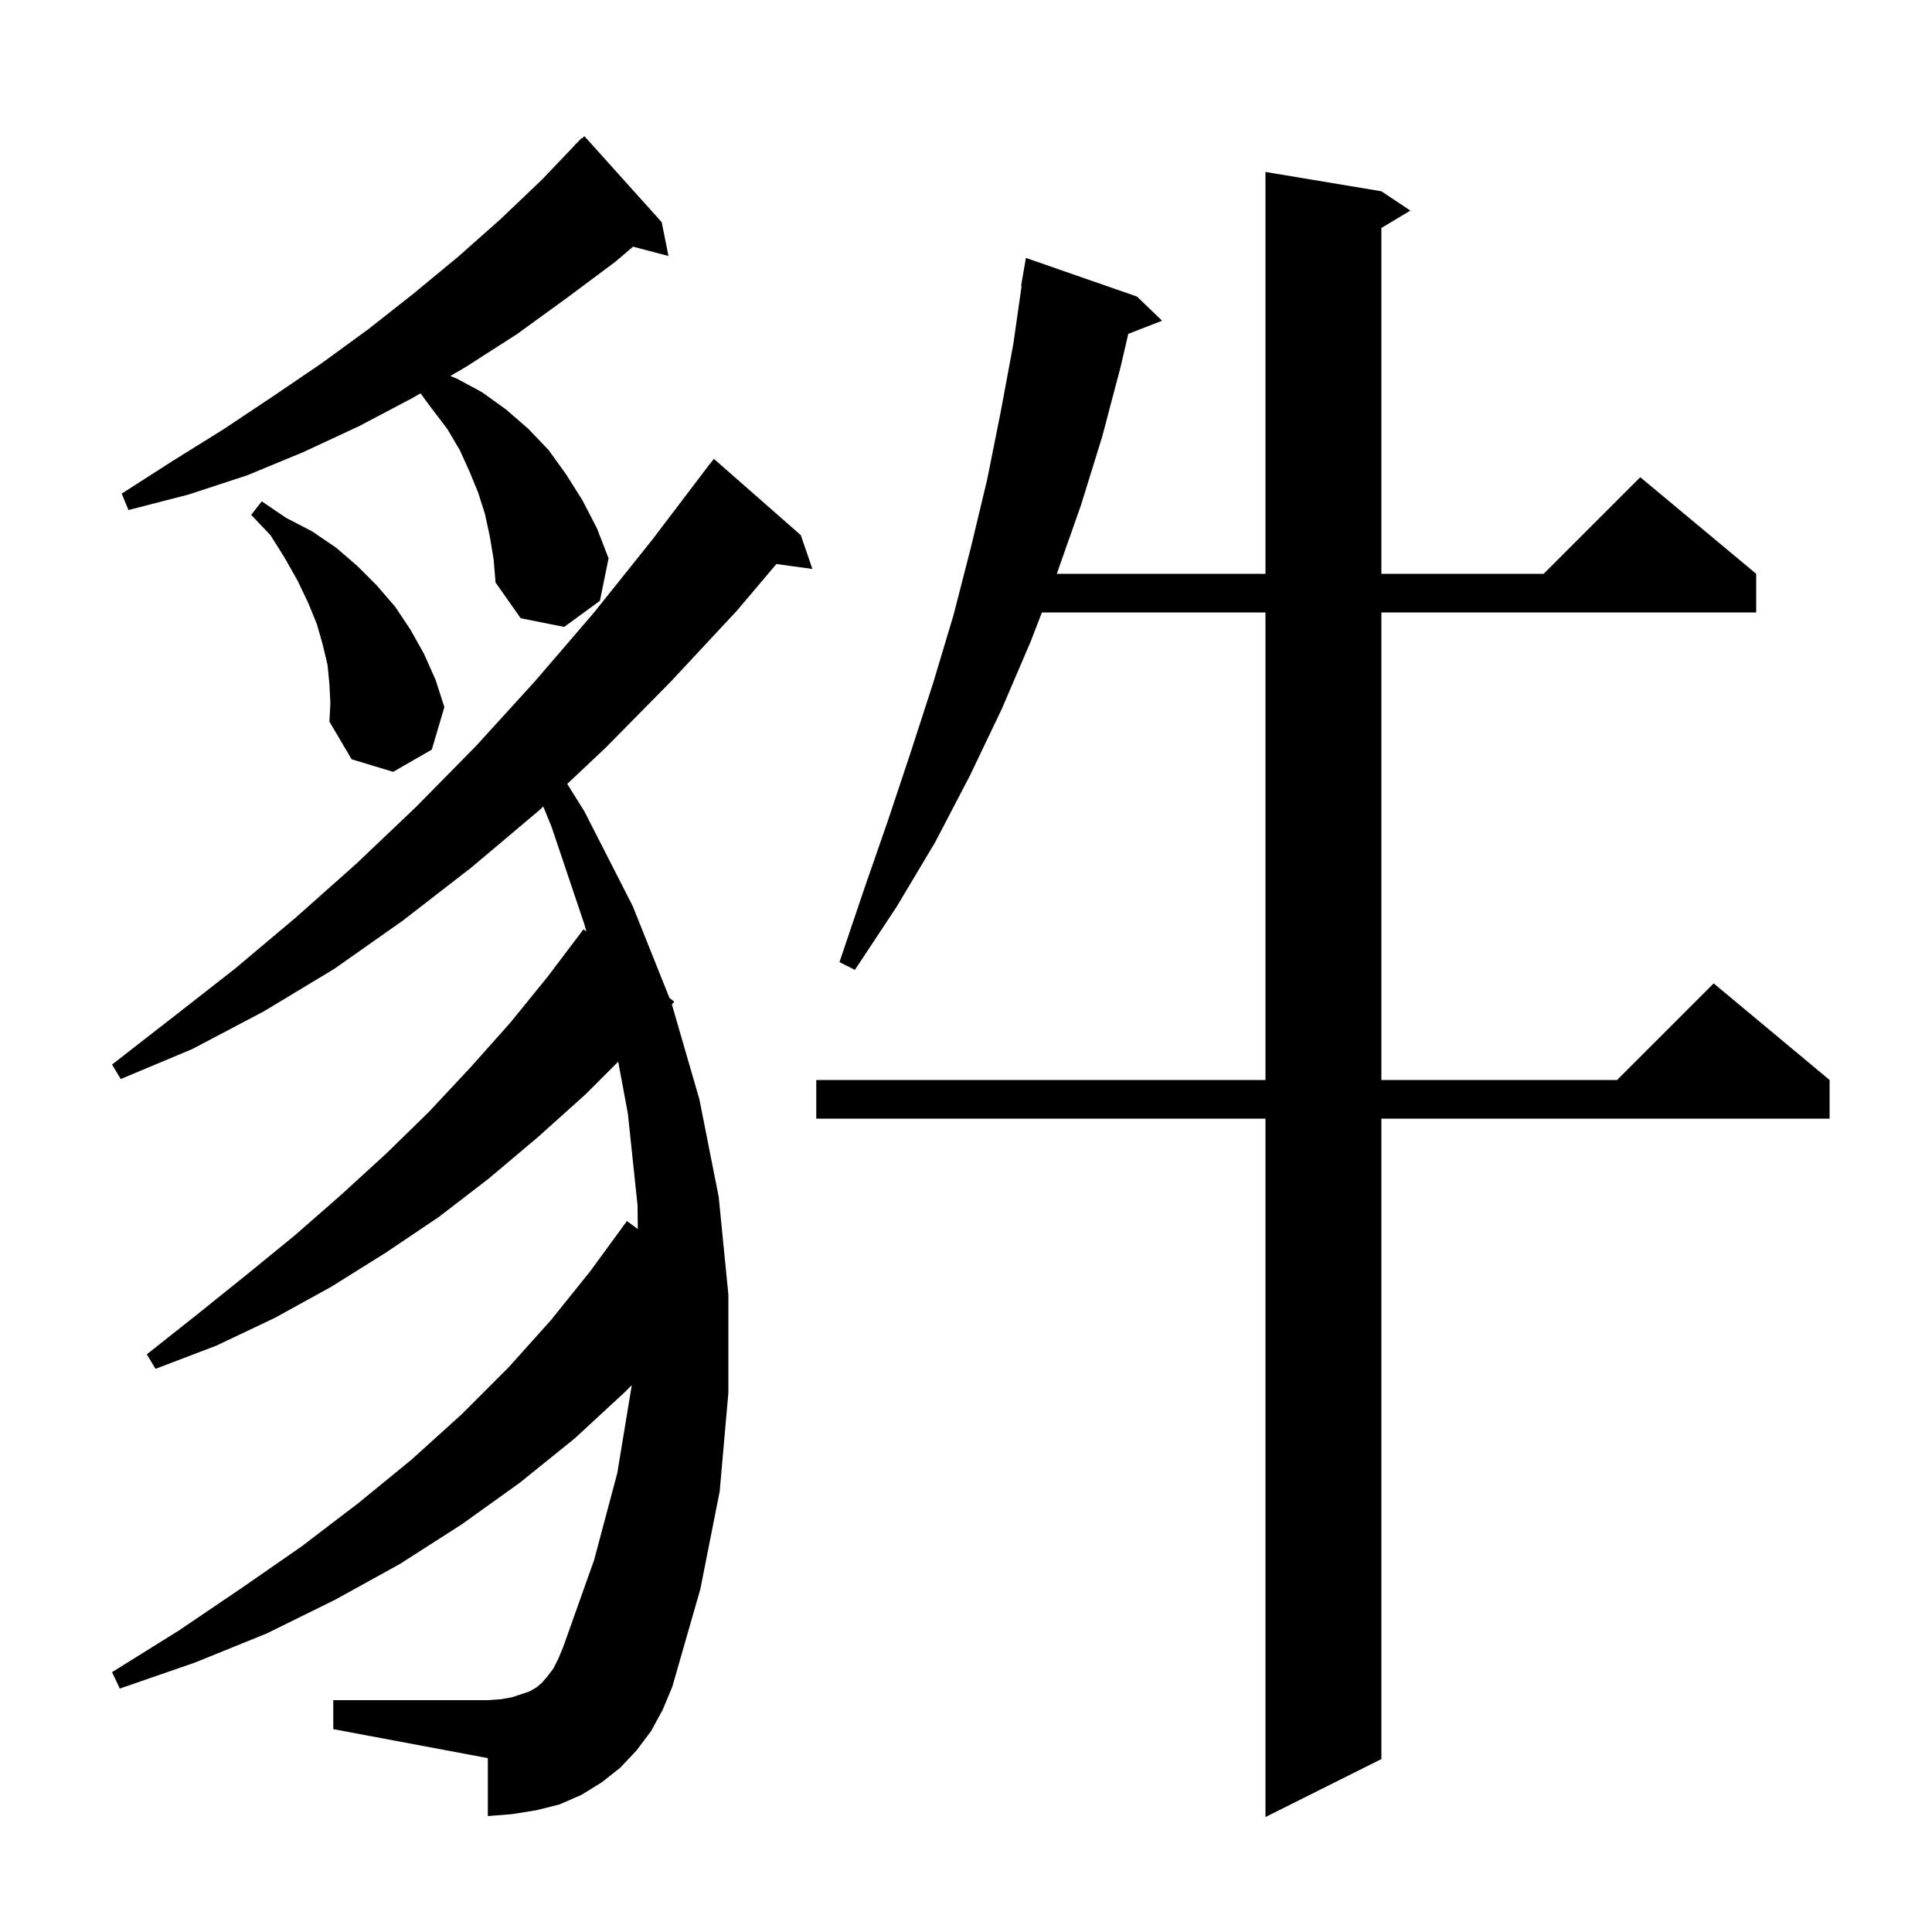 <svg xmlns="http://www.w3.org/2000/svg" xmlns:xlink="http://www.w3.org/1999/xlink" version="1.1" baseProfile="full" viewBox="0 0 200 200" width="200" height="200"><g fill="currentColor"><path d="M 143.0 19.8 L 146.0 21.8 L 143.0 23.6 L 143.0 59.4 L 159.8 59.4 L 169.8 49.4 L 181.8 59.4 L 181.8 63.4 L 143.0 63.4 L 143.0 111.8 L 167.4 111.8 L 177.4 101.8 L 189.4 111.8 L 189.4 115.8 L 143.0 115.8 L 143.0 182.1 L 131.0 188.1 L 131.0 115.8 L 84.5 115.8 L 84.5 111.8 L 131.0 111.8 L 131.0 63.4 L 107.857 63.4 L 106.7 66.4 L 103.7 73.4 L 100.4 80.3 L 96.8 87.2 L 92.8 93.9 L 88.5 100.4 L 86.9 99.6 L 89.4 92.2 L 91.9 85.0 L 94.3 77.8 L 96.6 70.7 L 98.7 63.7 L 100.5 56.7 L 102.2 49.6 L 103.6 42.6 L 104.9 35.6 L 105.756 29.605 L 105.7 29.6 L 106.2 26.7 L 117.7 30.7 L 120.3 33.2 L 116.801 34.561 L 116.0 38.0 L 114.1 45.2 L 111.9 52.3 L 109.4 59.4 L 131.0 59.4 L 131.0 17.8 Z M 67.4 179.2 L 65.9 181.2 L 64.2 183.0 L 62.3 184.5 L 60.2 185.8 L 57.9 186.8 L 55.5 187.4 L 53.0 187.8 L 50.5 188.0 L 50.5 182.0 L 34.5 179.0 L 34.5 176.0 L 50.5 176.0 L 51.9 175.9 L 53.0 175.7 L 54.8 175.1 L 55.5 174.7 L 56.1 174.2 L 56.7 173.5 L 57.3 172.7 L 57.8 171.7 L 58.3 170.5 L 61.5 161.5 L 63.9 152.5 L 65.4 143.4 L 65.401 143.387 L 64.8 144.0 L 59.5 148.9 L 53.8 153.5 L 47.8 157.8 L 41.4 161.9 L 34.7 165.6 L 27.6 169.1 L 20.2 172.1 L 12.4 174.8 L 11.6 173.1 L 18.5 168.8 L 25.0 164.4 L 31.2 160.1 L 37.1 155.6 L 42.6 151.1 L 47.8 146.4 L 52.6 141.6 L 57.0 136.7 L 61.1 131.6 L 64.9 126.4 L 66.026 127.233 L 66.0 124.8 L 65.0 115.3 L 63.998 109.902 L 60.6 113.3 L 55.7 117.7 L 50.6 122.0 L 45.4 126.0 L 39.9 129.7 L 34.3 133.2 L 28.5 136.4 L 22.4 139.3 L 16.1 141.7 L 15.2 140.2 L 20.5 136.0 L 25.6 131.9 L 30.5 127.9 L 35.3 123.7 L 40.0 119.4 L 44.4 115.1 L 48.7 110.5 L 52.8 105.9 L 56.7 101.1 L 60.4 96.2 L 60.702 96.441 L 60.5 95.7 L 57.1 85.6 L 56.238 83.487 L 55.8 83.9 L 48.8 89.8 L 41.7 95.3 L 34.6 100.3 L 27.3 104.7 L 19.9 108.6 L 12.5 111.7 L 11.6 110.2 L 17.9 105.3 L 24.3 100.3 L 30.6 95.0 L 36.9 89.4 L 43.1 83.5 L 49.3 77.2 L 55.4 70.5 L 61.5 63.4 L 67.5 55.9 L 73.5 48.0 L 73.51 48.008 L 73.9 47.5 L 82.9 55.4 L 84.1 58.9 L 80.373 58.386 L 76.3 63.2 L 69.5 70.5 L 62.7 77.4 L 58.719 81.15 L 60.5 84.0 L 65.5 93.8 L 69.301 103.302 L 69.8 103.7 L 69.55 103.972 L 72.4 113.8 L 74.4 123.9 L 75.4 134.0 L 75.4 144.2 L 74.5 154.4 L 72.5 164.5 L 69.6 174.6 L 68.6 177.0 Z M 34.1 70.8 L 33.9 68.8 L 33.4 66.7 L 32.8 64.6 L 31.9 62.4 L 30.8 60.1 L 29.5 57.8 L 28.0 55.4 L 26.0 53.3 L 27.1 51.9 L 29.6 53.6 L 32.3 55.0 L 34.8 56.7 L 37.0 58.6 L 39.0 60.6 L 40.9 62.8 L 42.5 65.2 L 43.9 67.7 L 45.1 70.4 L 46.0 73.2 L 44.7 77.6 L 40.7 79.9 L 36.4 78.6 L 34.1 74.7 L 34.2 72.8 Z M 50.7 55.5 L 50.2 53.2 L 49.5 51.0 L 48.6 48.8 L 47.6 46.6 L 46.3 44.4 L 44.7 42.3 L 43.53 40.717 L 42.7 41.2 L 37.2 44.1 L 31.4 46.8 L 25.6 49.2 L 19.5 51.2 L 13.3 52.8 L 12.6 51.1 L 17.9 47.7 L 23.2 44.4 L 28.3 41.0 L 33.3 37.6 L 38.1 34.1 L 42.8 30.4 L 47.4 26.6 L 51.8 22.7 L 56.1 18.6 L 59.518 15.016 L 59.5 15.0 L 59.73 14.793 L 60.2 14.3 L 60.236 14.338 L 60.5 14.1 L 68.5 23.0 L 69.2 26.5 L 65.532 25.535 L 63.7 27.1 L 58.6 30.9 L 53.5 34.6 L 48.2 38.0 L 46.621 38.919 L 47.3 39.2 L 49.9 40.6 L 52.4 42.4 L 54.7 44.4 L 56.8 46.6 L 58.6 49.1 L 60.3 51.8 L 61.8 54.7 L 63.0 57.8 L 62.1 62.2 L 58.4 64.9 L 53.9 64.0 L 51.3 60.3 L 51.1 57.9 Z "/></g></svg>